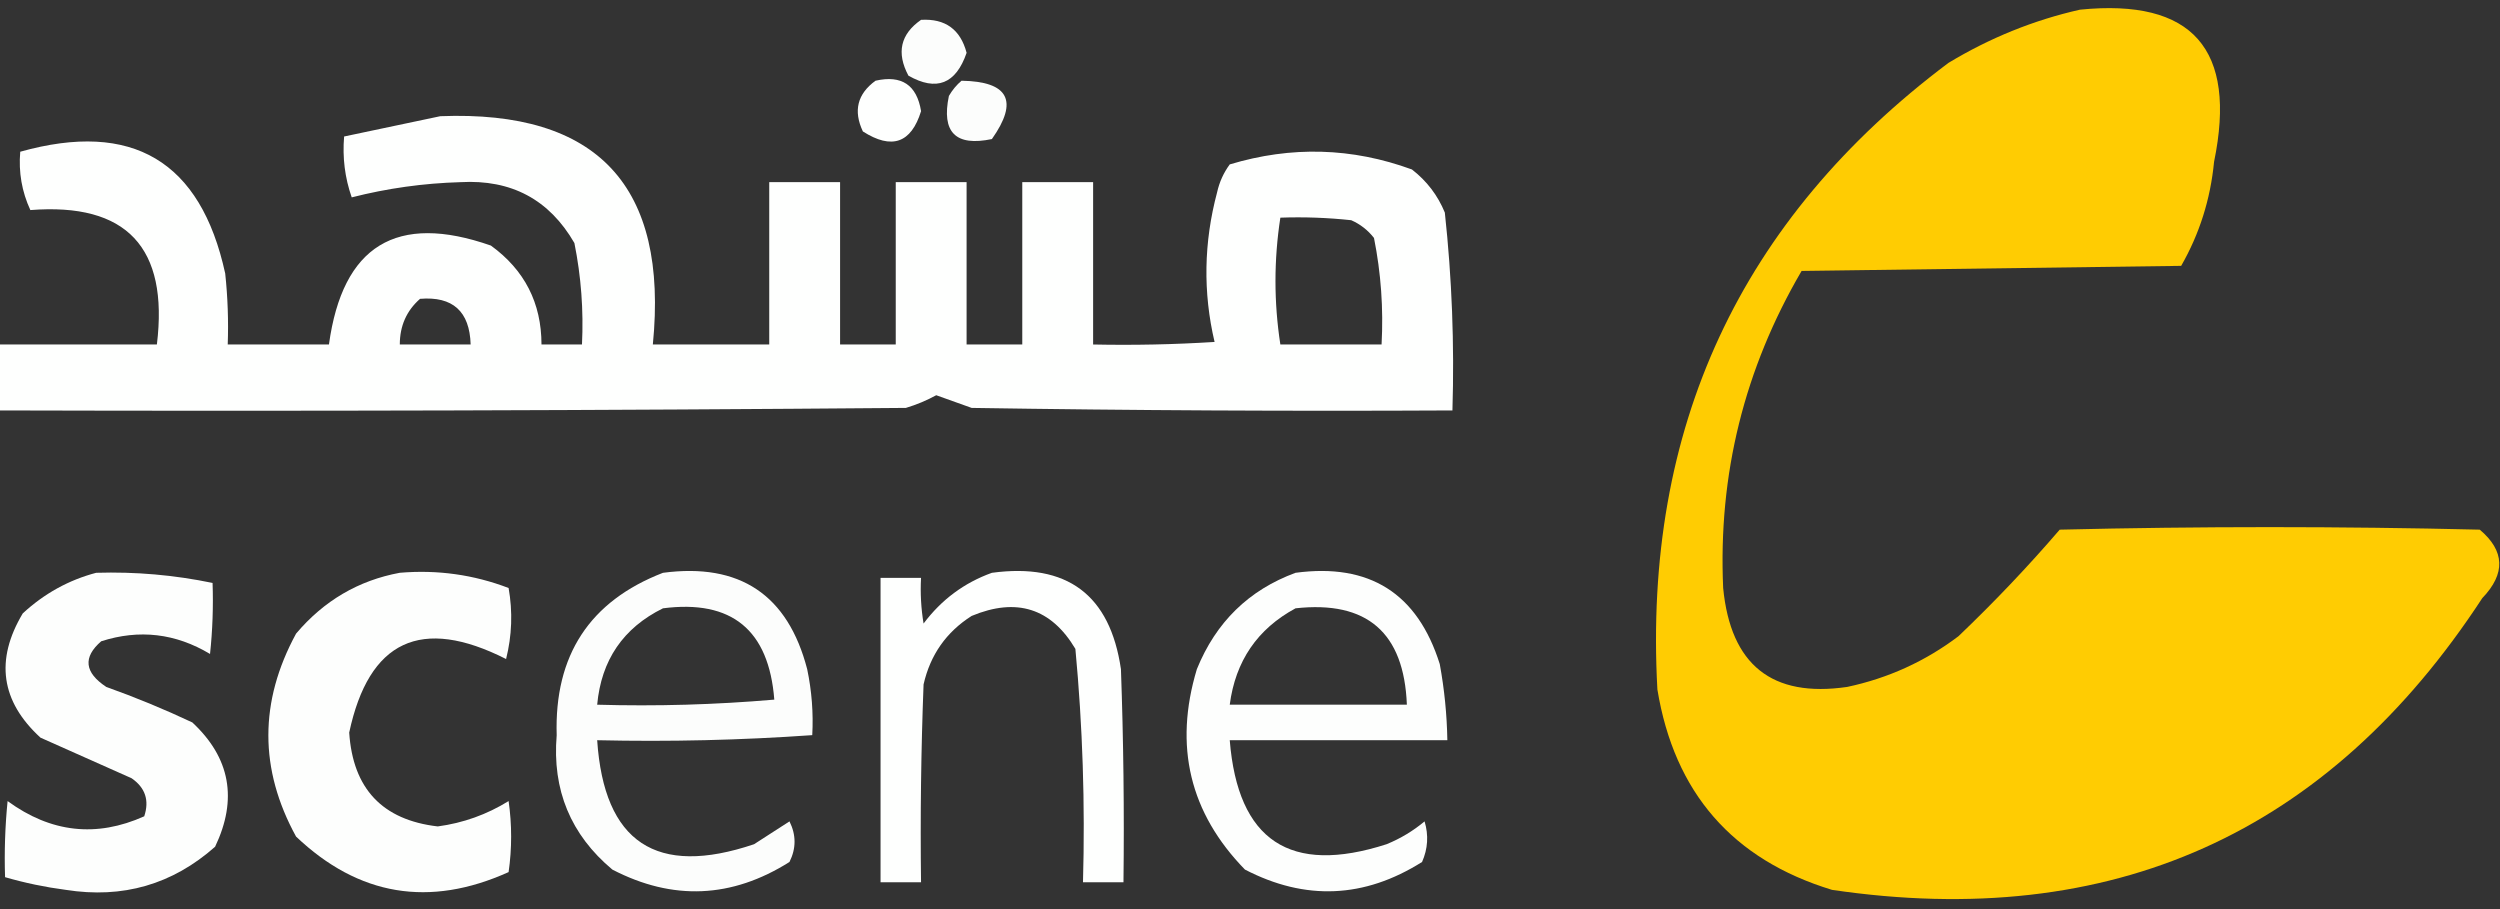 <svg width="154" height="56" viewBox="0 0 154 56" fill="none" xmlns="http://www.w3.org/2000/svg">
<rect x="0" y="0" width="154" height="56" fill="#333333" stroke="none"/>
<g clip-path="url(#clip0_1_6241)">
<path opacity="0.998" fill-rule="evenodd" clip-rule="evenodd" d="M128.125 0.596C135.062 -0.103 137.816 3.022 136.386 9.971C136.164 12.273 135.489 14.408 134.36 16.377C126.566 16.481 118.773 16.585 110.979 16.69C107.446 22.73 105.835 29.241 106.147 36.221C106.608 40.959 109.154 42.991 113.785 42.315C116.31 41.778 118.596 40.737 120.643 39.19C122.853 37.08 124.931 34.893 126.878 32.627C135.503 32.419 144.128 32.419 152.753 32.627C154.303 33.934 154.355 35.34 152.908 36.846C143.417 51.367 130.064 57.357 112.85 54.815C106.725 52.945 103.14 48.83 102.095 42.471C101.213 26.375 107.189 13.51 120.02 3.877C122.575 2.333 125.276 1.24 128.125 0.596Z" fill="#FFCC02"/>
<path opacity="0.985" fill-rule="evenodd" clip-rule="evenodd" d="M56.737 1.222C58.227 1.135 59.162 1.812 59.543 3.254C58.882 5.175 57.687 5.644 55.958 4.66C55.209 3.25 55.469 2.104 56.737 1.222Z" fill="#FEFFFE"/>
<path fill-rule="evenodd" clip-rule="evenodd" d="M53.932 4.972C55.54 4.607 56.475 5.232 56.738 6.847C56.129 8.819 54.934 9.236 53.153 8.097C52.554 6.827 52.814 5.785 53.932 4.972Z" fill="#FEFFFE"/>
<path opacity="0.99" fill-rule="evenodd" clip-rule="evenodd" d="M59.231 4.973C62.136 5.021 62.759 6.219 61.101 8.566C58.867 9.035 57.984 8.15 58.452 5.91C58.669 5.538 58.929 5.226 59.231 4.973Z" fill="#FEFFFE"/>
<path opacity="0.998" fill-rule="evenodd" clip-rule="evenodd" d="M27.122 7.158C36.819 6.777 41.183 11.464 40.215 21.221C42.605 21.221 44.995 21.221 47.385 21.221C47.385 17.887 47.385 14.554 47.385 11.221C48.84 11.221 50.294 11.221 51.749 11.221C51.749 14.554 51.749 17.887 51.749 21.221C52.892 21.221 54.035 21.221 55.178 21.221C55.178 17.887 55.178 14.554 55.178 11.221C56.633 11.221 58.088 11.221 59.542 11.221C59.542 14.554 59.542 17.887 59.542 21.221C60.686 21.221 61.828 21.221 62.972 21.221C62.972 17.887 62.972 14.554 62.972 11.221C64.427 11.221 65.881 11.221 67.336 11.221C67.336 14.554 67.336 17.887 67.336 21.221C69.832 21.273 72.326 21.221 74.818 21.064C74.099 18.005 74.151 14.931 74.974 11.846C75.114 11.215 75.374 10.642 75.753 10.127C79.543 8.984 83.283 9.088 86.976 10.44C87.89 11.147 88.566 12.033 89.002 13.096C89.439 17.142 89.595 21.204 89.47 25.283C79.597 25.335 69.725 25.283 59.854 25.127C59.125 24.866 58.398 24.605 57.672 24.346C57.085 24.668 56.462 24.929 55.802 25.127C37.201 25.283 18.601 25.335 0 25.283C0 23.929 0 22.575 0 21.221C3.221 21.221 6.443 21.221 9.664 21.221C10.396 15.237 7.798 12.476 1.87 12.94C1.346 11.808 1.138 10.61 1.247 9.346C8.153 7.413 12.361 9.913 13.873 16.846C14.028 18.3 14.08 19.759 14.028 21.221C16.107 21.221 18.185 21.221 20.263 21.221C21.101 15.123 24.427 13.092 30.239 15.127C32.313 16.63 33.353 18.662 33.356 21.221C34.188 21.221 35.019 21.221 35.85 21.221C35.953 19.114 35.797 17.031 35.383 14.971C33.838 12.295 31.5 11.045 28.368 11.221C26.087 11.287 23.853 11.6 21.666 12.158C21.244 10.951 21.088 9.701 21.198 8.408C23.21 7.984 25.185 7.568 27.122 7.158ZM78.87 13.408C80.329 13.356 81.784 13.409 83.235 13.565C83.792 13.81 84.259 14.174 84.638 14.658C85.069 16.818 85.225 19.006 85.105 21.221C83.027 21.221 80.949 21.221 78.87 21.221C78.469 18.618 78.469 16.014 78.87 13.408ZM25.875 18.408C27.891 18.242 28.93 19.18 28.992 21.221C27.537 21.221 26.082 21.221 24.628 21.221C24.628 20.076 25.044 19.138 25.875 18.408Z" fill="#FEFFFE"/>
<path opacity="0.993" fill-rule="evenodd" clip-rule="evenodd" d="M5.924 35.284C8.342 35.211 10.732 35.419 13.094 35.909C13.145 37.371 13.093 38.829 12.938 40.284C10.814 39.011 8.58 38.75 6.235 39.502C5.097 40.488 5.201 41.425 6.547 42.315C8.349 42.958 10.116 43.687 11.847 44.502C14.182 46.675 14.65 49.228 13.25 52.159C10.624 54.484 7.559 55.369 4.053 54.815C2.78 54.649 1.533 54.389 0.312 54.034C0.261 52.468 0.313 50.905 0.468 49.346C3.133 51.294 5.938 51.607 8.885 50.284C9.21 49.304 8.95 48.522 8.106 47.94C6.235 47.106 4.365 46.273 2.495 45.44C0.053 43.205 -0.311 40.653 1.403 37.784C2.723 36.565 4.23 35.732 5.924 35.284Z" fill="#FEFFFE"/>
<path opacity="0.996" fill-rule="evenodd" clip-rule="evenodd" d="M24.628 35.283C26.949 35.087 29.183 35.4 31.33 36.221C31.589 37.69 31.537 39.148 31.175 40.596C25.943 37.947 22.722 39.457 21.511 45.127C21.738 48.584 23.557 50.511 26.966 50.908C28.537 50.696 29.991 50.175 31.33 49.346C31.538 50.804 31.538 52.262 31.33 53.721C26.451 55.921 22.087 55.191 18.237 51.533C15.963 47.386 15.963 43.22 18.237 39.033C19.95 37.005 22.08 35.755 24.628 35.283Z" fill="#FEFFFE"/>
<path opacity="0.992" fill-rule="evenodd" clip-rule="evenodd" d="M40.839 35.285C45.569 34.658 48.531 36.638 49.723 41.222C50.005 42.572 50.109 43.926 50.035 45.285C45.643 45.594 41.227 45.699 36.786 45.597C37.209 51.901 40.431 54.036 46.45 52.004C47.177 51.535 47.905 51.066 48.632 50.597C49.048 51.431 49.048 52.264 48.632 53.097C45.076 55.34 41.439 55.496 37.721 53.566C35.153 51.417 34.009 48.657 34.292 45.285C34.143 40.365 36.325 37.032 40.839 35.285ZM40.839 37.472C45.075 36.926 47.361 38.801 47.697 43.097C44.066 43.41 40.429 43.514 36.786 43.41C37.04 40.659 38.391 38.68 40.839 37.472Z" fill="#FEFFFE"/>
<path opacity="0.997" fill-rule="evenodd" clip-rule="evenodd" d="M61.1 35.285C65.732 34.658 68.382 36.638 69.05 41.222C69.206 45.596 69.258 49.971 69.206 54.347C68.374 54.347 67.543 54.347 66.712 54.347C66.847 49.538 66.692 44.746 66.244 39.972C64.751 37.465 62.621 36.788 59.853 37.941C58.292 38.934 57.305 40.34 56.892 42.16C56.736 46.221 56.684 50.283 56.736 54.347C55.905 54.347 55.074 54.347 54.242 54.347C54.242 48.097 54.242 41.847 54.242 35.597C55.074 35.597 55.905 35.597 56.736 35.597C56.685 36.54 56.737 37.478 56.892 38.41C57.993 36.94 59.396 35.898 61.1 35.285Z" fill="#FEFFFE"/>
<path opacity="0.994" fill-rule="evenodd" clip-rule="evenodd" d="M79.805 35.284C84.36 34.674 87.322 36.549 88.69 40.909C88.974 42.46 89.13 44.023 89.157 45.597C84.689 45.597 80.221 45.597 75.752 45.597C76.25 51.787 79.471 53.922 85.416 52.003C86.273 51.652 87.053 51.183 87.754 50.597C88.009 51.449 87.958 52.282 87.599 53.097C84.043 55.339 80.406 55.495 76.688 53.565C73.287 50.075 72.299 45.961 73.726 41.222C74.902 38.323 76.929 36.344 79.805 35.284ZM79.805 37.472C84.204 36.985 86.49 38.964 86.663 43.409C83.026 43.409 79.389 43.409 75.752 43.409C76.103 40.722 77.454 38.743 79.805 37.472Z" fill="#FEFFFE"/>
</g>
<defs>
<clipPath id="clip0_1_6241">
<rect width="154" height="55" fill="white" transform="translate(0 0.5)"/>
</clipPath>
</defs>
</svg>
